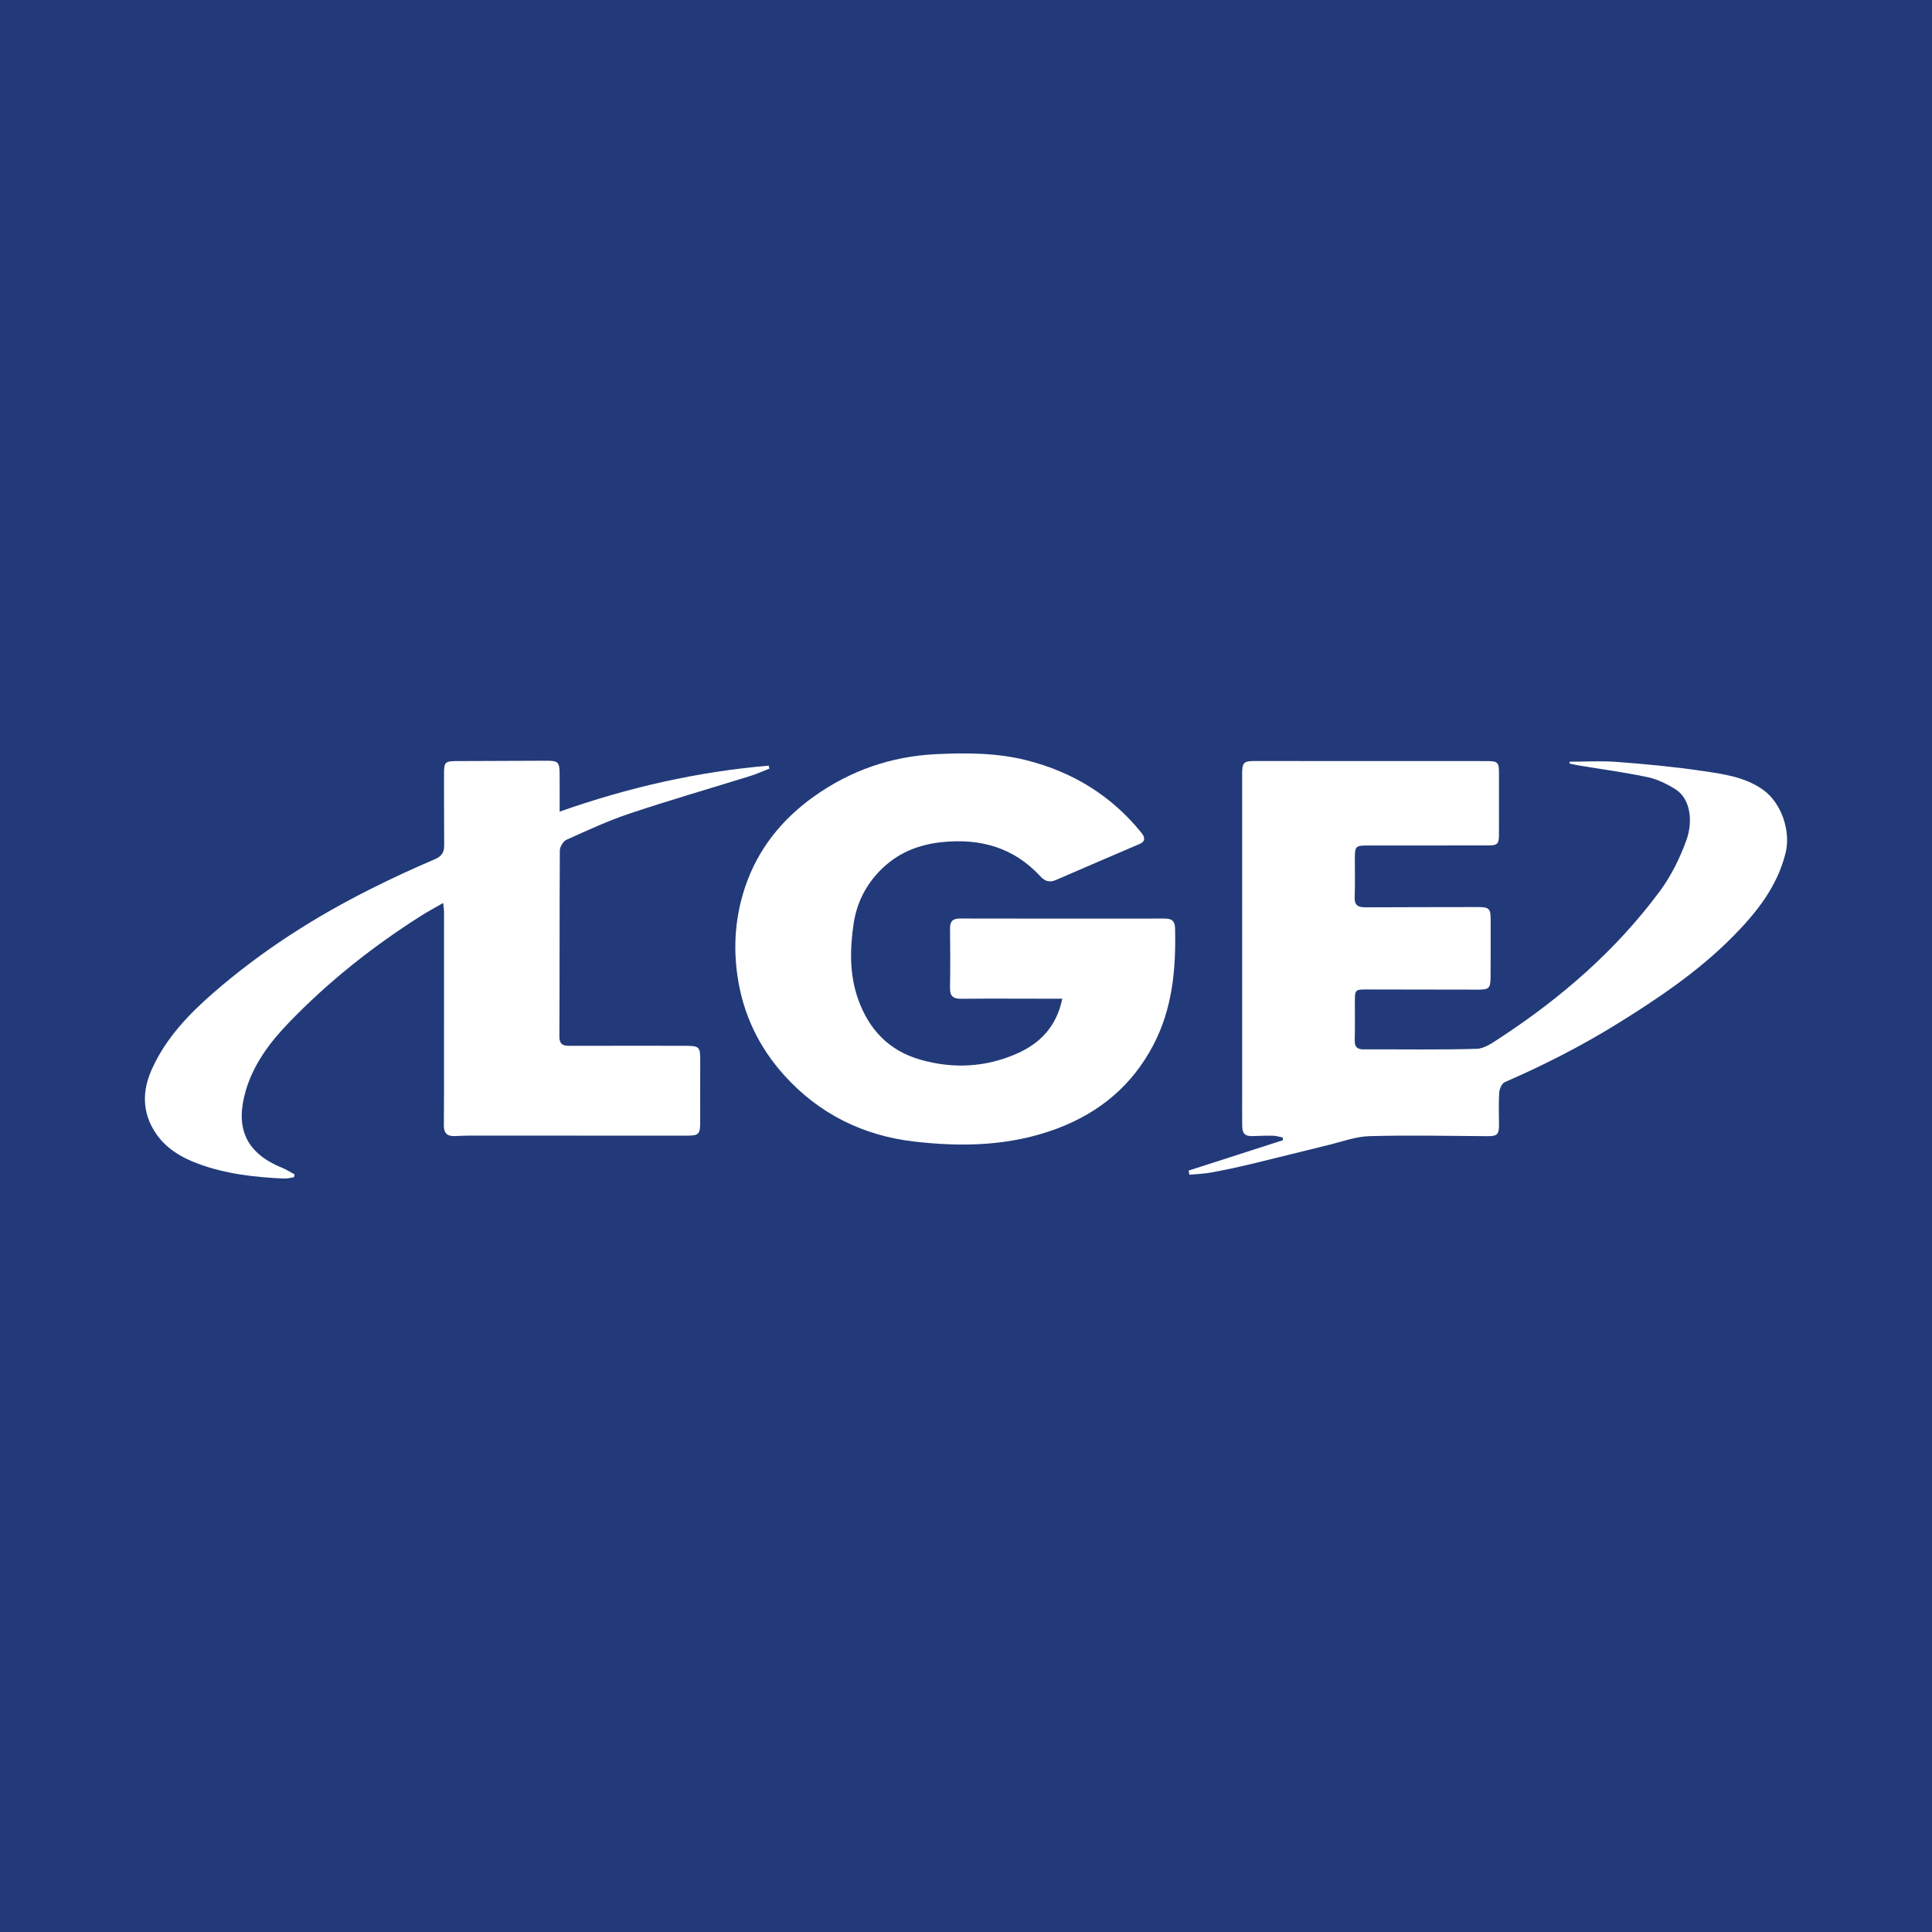 <?xml version="1.0" encoding="utf-8"?>
<!-- Generator: Adobe Illustrator 17.0.0, SVG Export Plug-In . SVG Version: 6.00 Build 0)  -->
<!DOCTYPE svg PUBLIC "-//W3C//DTD SVG 1.1//EN" "http://www.w3.org/Graphics/SVG/1.1/DTD/svg11.dtd">
<svg version="1.1" id="Layer_1" xmlns="http://www.w3.org/2000/svg" xmlns:xlink="http://www.w3.org/1999/xlink" x="0px" y="0px"
	 width="200px" height="200px" viewBox="0 0 200 200" enable-background="new 0 0 200 200" xml:space="preserve">
<rect fill="#223A79" width="200" height="200"/>
<g>
	<path fill="#FFFFFF" d="M162.493,78.852c1.636,0,3.28-0.103,4.906,0.022c2.924,0.225,5.852,0.493,8.751,0.922
		c2.206,0.326,4.472,0.61,6.377,1.976c1.897,1.359,2.881,4.277,2.311,6.55c-0.865,3.453-2.972,6.111-5.388,8.564
		c-3.56,3.614-7.733,6.435-12.021,9.091c-3.729,2.31-7.627,4.296-11.652,6.043c-0.301,0.131-0.553,0.699-0.579,1.08
		c-0.075,1.106-0.025,2.222-0.021,3.333c0.003,1.016-0.199,1.189-1.192,1.183c-4.076-0.026-8.155-0.115-12.228-0.002
		c-1.42,0.039-2.83,0.573-4.237,0.914c-2.653,0.643-5.297,1.323-7.952,1.959c-1.381,0.331-2.772,0.629-4.169,0.887
		c-0.747,0.138-1.516,0.159-2.276,0.232c-0.026-0.143-0.051-0.286-0.077-0.429c3.253-1.048,6.507-2.095,9.76-3.143
		c-0.005-0.094-0.01-0.188-0.015-0.282c-0.334-0.064-0.667-0.173-1.003-0.182c-0.683-0.017-1.367,0.011-2.05,0.037
		c-0.85,0.032-1.136-0.218-1.146-1.088c-0.014-1.169-0.003-2.338-0.003-3.507c-0.001-10.977-0.001-21.953-0.002-32.93
		c0-1.124,0.162-1.302,1.274-1.302c8.039-0.001,16.079,0.002,24.118,0.007c1.045,0.001,1.195,0.155,1.196,1.181
		c0.002,2.138,0.004,4.277-0.003,6.415c-0.003,0.99-0.14,1.136-1.146,1.138c-4.134,0.009-8.268,0.007-12.402,0.005
		c-1.287-0.001-1.366,0.068-1.371,1.337c-0.005,1.34,0.037,2.682-0.018,4.019c-0.037,0.89,0.413,1.047,1.155,1.043
		c3.849-0.021,7.698-0.016,11.547-0.026c1.228-0.003,1.376,0.132,1.376,1.371c0.001,1.967,0.005,3.934-0.011,5.901
		c-0.009,1.143-0.172,1.279-1.291,1.276c-3.877-0.01-7.754-0.015-11.632-0.018c-1.049-0.001-1.118,0.07-1.123,1.113
		c-0.006,1.368,0.024,2.738-0.013,4.105c-0.019,0.684,0.202,0.986,0.919,0.983c3.906-0.016,7.814,0.06,11.716-0.058
		c0.818-0.025,1.67-0.649,2.415-1.137c6.335-4.147,11.994-9.061,16.518-15.16c1.183-1.595,2.104-3.461,2.776-5.335
		c0.665-1.855,0.449-4.239-1.142-5.233c-0.879-0.549-1.865-1.04-2.867-1.253c-2.364-0.502-4.768-0.82-7.154-1.216
		c-0.321-0.053-0.637-0.132-0.955-0.199C162.477,78.979,162.485,78.915,162.493,78.852z"/>
	<path fill="#FFFFFF" d="M109.967,103.386c-0.67,0-1.251,0-1.832,0c-2.879-0.001-5.758-0.023-8.636,0.007
		c-0.84,0.009-1.172-0.28-1.155-1.142c0.041-2.052,0.029-4.105,0.003-6.157c-0.009-0.747,0.324-1.012,1.032-1.01
		c7.07,0.012,14.139,0.018,21.209,0.006c0.722-0.001,1.036,0.263,1.054,0.991c0.106,4.202-0.259,8.315-2.259,12.119
		c-2.189,4.163-5.538,6.965-9.937,8.622c-4.834,1.82-9.825,1.929-14.83,1.349c-5.29-0.613-9.866-2.883-13.459-6.887
		c-2.604-2.902-4.225-6.279-4.806-10.187c-0.473-3.18-0.222-6.275,0.785-9.276c1.306-3.894,3.779-6.985,7.116-9.364
		c3.78-2.695,8.001-4.162,12.643-4.386c3.14-0.151,6.278-0.145,9.349,0.627c4.781,1.201,8.795,3.655,11.913,7.506
		c0.334,0.413,0.488,0.875-0.189,1.166c-2.876,1.234-5.756,2.458-8.623,3.711c-0.679,0.297-1.148,0.175-1.653-0.371
		c-2.748-2.972-6.178-3.937-10.146-3.536c-2.525,0.255-4.687,1.153-6.446,2.951c-1.488,1.521-2.412,3.358-2.73,5.477
		c-0.397,2.652-0.442,5.299,0.471,7.857c1.118,3.132,3.19,5.323,6.476,6.251c3.39,0.958,6.724,0.774,9.929-0.632
		C107.637,108.03,109.37,106.299,109.967,103.386z"/>
	<path fill="#FFFFFF" d="M57.935,84.02c7.137-2.519,14.288-4.132,21.636-4.761c0.027,0.102,0.054,0.204,0.081,0.306
		c-0.643,0.252-1.274,0.543-1.931,0.748c-4.179,1.302-8.387,2.516-12.537,3.903c-2.231,0.745-4.381,1.746-6.531,2.71
		c-0.34,0.152-0.696,0.725-0.699,1.105c-0.042,6.415-0.012,12.831-0.046,19.247c-0.005,0.872,0.401,0.988,1.089,0.986
		c3.935-0.01,7.87-0.008,11.805-0.004c1.646,0.001,1.692,0.063,1.685,1.68c-0.009,2.082-0.001,4.163-0.003,6.245
		c-0.001,1.231-0.162,1.377-1.362,1.376c-7.556-0.005-15.113-0.004-22.669-0.002c-0.484,0-0.968,0.04-1.452,0.048
		c-0.751,0.012-1.061-0.359-1.053-1.114c0.025-2.224,0.013-4.448,0.014-6.672c0.003-5.133,0.005-10.265,0.004-15.398
		c0-0.242-0.043-0.485-0.087-0.947c-0.868,0.501-1.604,0.891-2.305,1.336c-4.996,3.168-9.601,6.824-13.708,11.088
		c-1.955,2.029-3.633,4.287-4.427,7.013c-1.055,3.622-0.197,6.363,3.756,7.971c0.453,0.184,0.869,0.459,1.302,0.691
		c-0.019,0.095-0.038,0.189-0.058,0.284c-0.337,0.051-0.676,0.16-1.01,0.145c-3.025-0.132-6.022-0.468-8.884-1.522
		c-1.789-0.659-3.409-1.613-4.48-3.262c-1.381-2.126-1.344-4.345-0.319-6.596c1.451-3.187,3.811-5.649,6.405-7.901
		c4.97-4.316,10.478-7.831,16.358-10.766c2.135-1.066,4.302-2.076,6.499-3.006c0.755-0.319,0.978-0.752,0.973-1.479
		c-0.016-2.452-0.013-4.904-0.018-7.356c-0.002-1.218,0.113-1.327,1.301-1.33c3.107-0.008,6.213-0.023,9.32-0.037
		c1.174-0.005,1.338,0.143,1.348,1.316C57.944,81.309,57.935,82.554,57.935,84.02z"/>
</g>
</svg>
